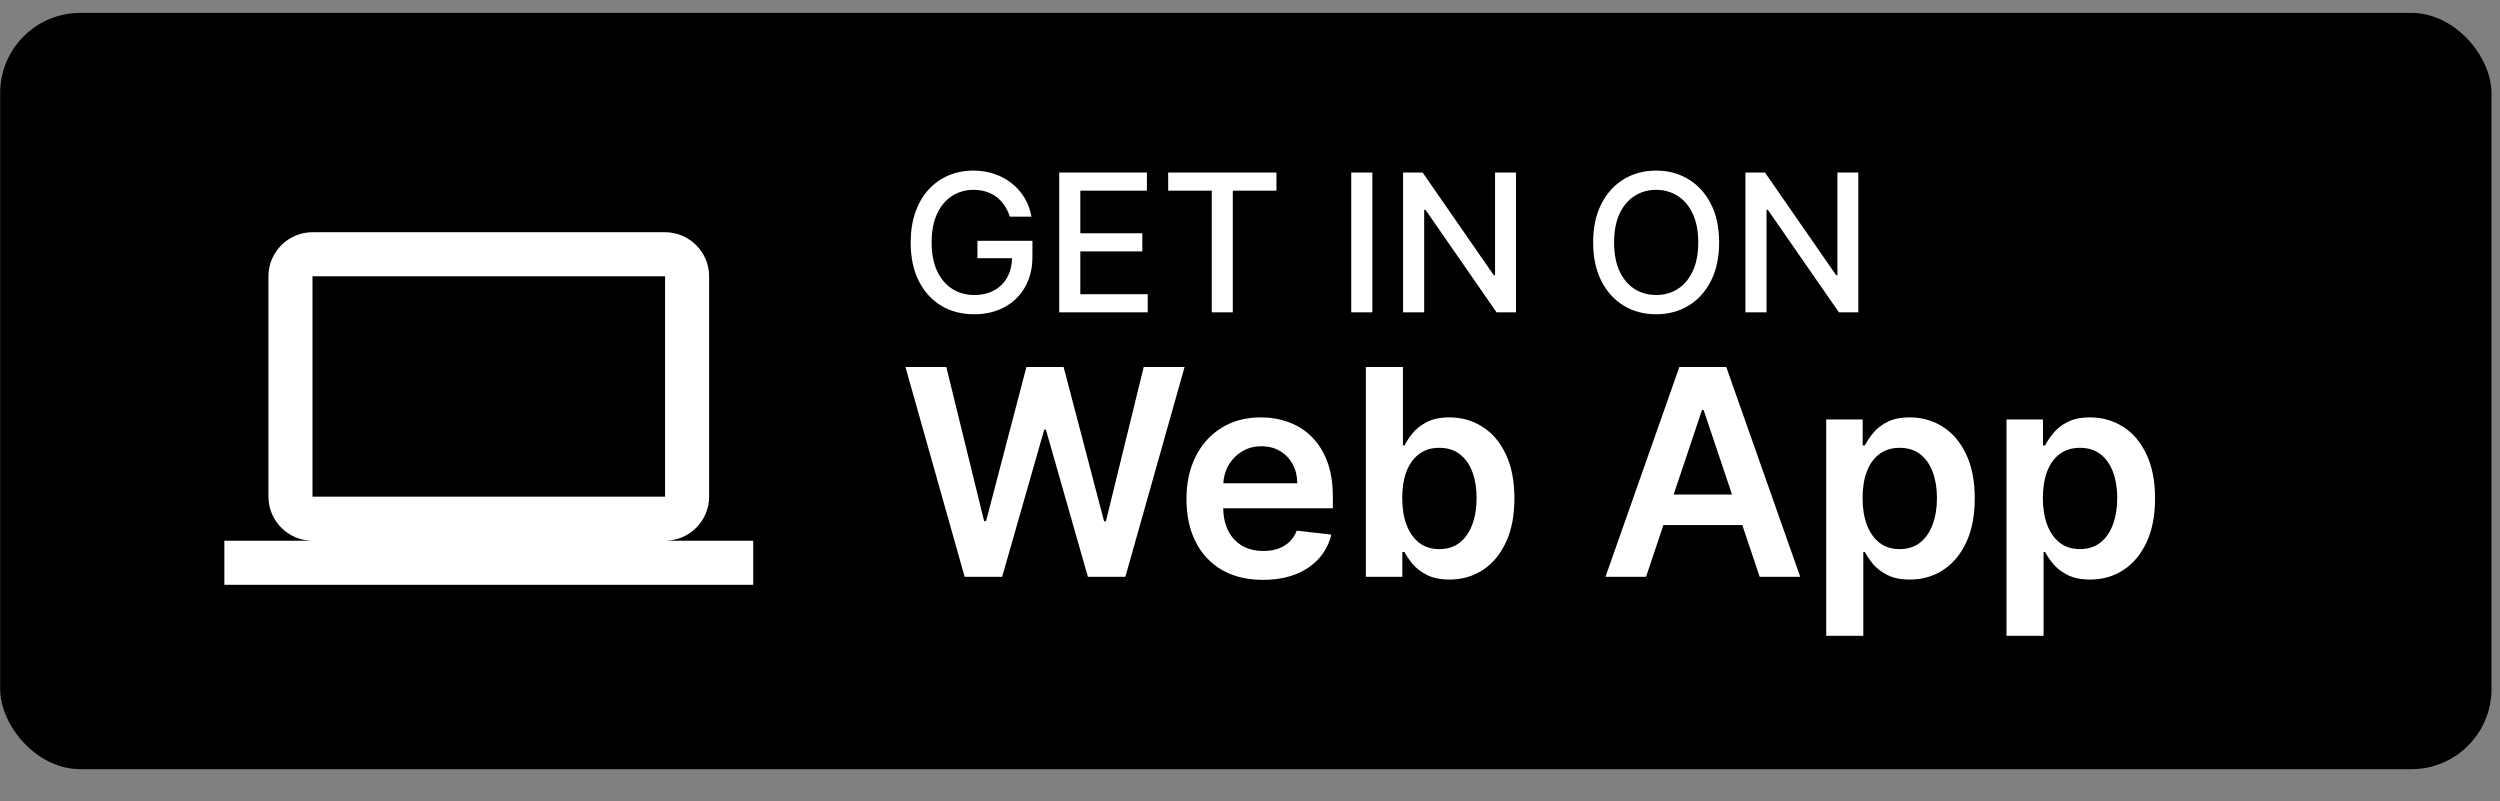 <svg width="156" height="50" viewBox="0 0 156 50" fill="none" xmlns="http://www.w3.org/2000/svg">
<rect x="0" y="0" width="156" height="50" fill="#808080" stroke="none"/>
<rect x="0.01" y="0.806" width="155.459" height="47.19" rx="5" fill="black"/>
<path d="M41.5 33.741C43.013 33.741 44.25 32.504 44.25 30.991V17.241C44.25 15.729 43.013 14.491 41.5 14.491H19.5C17.988 14.491 16.75 15.729 16.75 17.241V30.991C16.75 32.504 17.988 33.741 19.5 33.741H14V36.491H47V33.741H41.5ZM19.5 17.241H41.5V30.991H19.5V17.241Z" fill="white"/>
<path d="M60.194 35.991L56.5 22.9H59.05L61.409 32.52H61.53L64.049 22.9H66.369L68.894 32.527H69.009L71.368 22.9H73.918L70.223 35.991H67.884L65.263 26.806H65.161L62.534 35.991H60.194ZM78.805 36.183C77.82 36.183 76.97 35.978 76.254 35.569C75.543 35.156 74.995 34.572 74.612 33.818C74.228 33.059 74.036 32.167 74.036 31.14C74.036 30.13 74.228 29.243 74.612 28.481C74.999 27.713 75.54 27.117 76.235 26.691C76.93 26.26 77.746 26.045 78.683 26.045C79.288 26.045 79.859 26.143 80.396 26.339C80.938 26.531 81.415 26.829 81.828 27.234C82.246 27.639 82.574 28.155 82.812 28.781C83.051 29.403 83.17 30.145 83.17 31.005V31.715H75.123V30.155H80.952C80.948 29.712 80.852 29.318 80.665 28.973C80.477 28.623 80.215 28.349 79.879 28.148C79.546 27.948 79.158 27.848 78.715 27.848C78.242 27.848 77.827 27.963 77.469 28.193C77.111 28.419 76.832 28.717 76.631 29.088C76.435 29.454 76.335 29.857 76.331 30.296V31.657C76.331 32.228 76.435 32.718 76.644 33.128C76.853 33.532 77.145 33.843 77.52 34.061C77.895 34.274 78.334 34.38 78.837 34.38C79.173 34.38 79.478 34.334 79.751 34.24C80.023 34.142 80.26 33.999 80.46 33.812C80.66 33.624 80.812 33.392 80.914 33.115L83.075 33.358C82.938 33.929 82.678 34.427 82.295 34.853C81.915 35.275 81.43 35.603 80.837 35.838C80.245 36.068 79.567 36.183 78.805 36.183ZM85.23 35.991V22.9H87.544V27.797H87.64C87.759 27.558 87.928 27.304 88.145 27.036C88.362 26.763 88.656 26.531 89.027 26.339C89.398 26.143 89.871 26.045 90.446 26.045C91.205 26.045 91.889 26.239 92.498 26.627C93.112 27.01 93.597 27.579 93.955 28.334C94.318 29.084 94.499 30.004 94.499 31.095C94.499 32.173 94.322 33.089 93.968 33.843C93.615 34.598 93.133 35.173 92.524 35.569C91.914 35.966 91.224 36.164 90.453 36.164C89.89 36.164 89.423 36.07 89.053 35.883C88.682 35.695 88.384 35.469 88.158 35.205C87.936 34.937 87.764 34.683 87.64 34.444H87.506V35.991H85.23ZM87.499 31.082C87.499 31.717 87.589 32.273 87.768 32.75C87.951 33.228 88.213 33.601 88.554 33.869C88.899 34.133 89.317 34.265 89.807 34.265C90.318 34.265 90.747 34.129 91.092 33.856C91.437 33.579 91.697 33.202 91.872 32.725C92.051 32.243 92.14 31.696 92.14 31.082C92.14 30.473 92.053 29.932 91.878 29.459C91.703 28.985 91.443 28.615 91.098 28.346C90.753 28.078 90.323 27.944 89.807 27.944C89.313 27.944 88.893 28.074 88.548 28.334C88.203 28.593 87.941 28.958 87.761 29.427C87.587 29.895 87.499 30.447 87.499 31.082ZM102.714 35.991H100.183L104.792 22.9H107.719L112.334 35.991H109.803L106.306 25.585H106.204L102.714 35.991ZM102.797 30.858H109.701V32.763H102.797V30.858ZM113.956 39.673V26.173H116.232V27.797H116.366C116.485 27.558 116.654 27.304 116.871 27.036C117.088 26.763 117.382 26.531 117.753 26.339C118.124 26.143 118.597 26.045 119.172 26.045C119.931 26.045 120.614 26.239 121.224 26.627C121.837 27.01 122.323 27.579 122.681 28.334C123.043 29.084 123.225 30.004 123.225 31.095C123.225 32.173 123.048 33.089 122.694 33.843C122.34 34.598 121.859 35.173 121.249 35.569C120.64 35.966 119.95 36.164 119.178 36.164C118.616 36.164 118.149 36.07 117.779 35.883C117.408 35.695 117.11 35.469 116.884 35.205C116.662 34.937 116.489 34.683 116.366 34.444H116.27V39.673H113.956ZM116.225 31.082C116.225 31.717 116.315 32.273 116.494 32.75C116.677 33.228 116.939 33.601 117.28 33.869C117.625 34.133 118.043 34.265 118.533 34.265C119.044 34.265 119.472 34.129 119.818 33.856C120.163 33.579 120.423 33.202 120.597 32.725C120.776 32.243 120.866 31.696 120.866 31.082C120.866 30.473 120.779 29.932 120.604 29.459C120.429 28.985 120.169 28.615 119.824 28.346C119.479 28.078 119.048 27.944 118.533 27.944C118.038 27.944 117.619 28.074 117.274 28.334C116.928 28.593 116.666 28.958 116.487 29.427C116.313 29.895 116.225 30.447 116.225 31.082ZM125.206 39.673V26.173H127.482V27.797H127.616C127.735 27.558 127.904 27.304 128.121 27.036C128.338 26.763 128.632 26.531 129.003 26.339C129.374 26.143 129.847 26.045 130.422 26.045C131.181 26.045 131.864 26.239 132.474 26.627C133.087 27.01 133.573 27.579 133.931 28.334C134.293 29.084 134.475 30.004 134.475 31.095C134.475 32.173 134.298 33.089 133.944 33.843C133.59 34.598 133.109 35.173 132.499 35.569C131.89 35.966 131.2 36.164 130.428 36.164C129.866 36.164 129.399 36.07 129.029 35.883C128.658 35.695 128.36 35.469 128.134 35.205C127.912 34.937 127.739 34.683 127.616 34.444H127.52V39.673H125.206ZM127.475 31.082C127.475 31.717 127.565 32.273 127.744 32.75C127.927 33.228 128.189 33.601 128.53 33.869C128.875 34.133 129.293 34.265 129.783 34.265C130.294 34.265 130.722 34.129 131.068 33.856C131.413 33.579 131.673 33.202 131.847 32.725C132.026 32.243 132.116 31.696 132.116 31.082C132.116 30.473 132.029 29.932 131.854 29.459C131.679 28.985 131.419 28.615 131.074 28.346C130.729 28.078 130.298 27.944 129.783 27.944C129.288 27.944 128.869 28.074 128.524 28.334C128.178 28.593 127.916 28.958 127.737 29.427C127.563 29.895 127.475 30.447 127.475 31.082Z" fill="white"/>
<path d="M63.013 13.521C62.931 13.262 62.82 13.031 62.681 12.826C62.544 12.619 62.381 12.443 62.191 12.298C62 12.15 61.783 12.038 61.539 11.961C61.297 11.885 61.032 11.846 60.742 11.846C60.25 11.846 59.807 11.973 59.412 12.226C59.017 12.478 58.705 12.849 58.475 13.338C58.248 13.824 58.134 14.419 58.134 15.123C58.134 15.831 58.249 16.429 58.479 16.917C58.709 17.406 59.025 17.777 59.425 18.03C59.826 18.282 60.282 18.409 60.793 18.409C61.267 18.409 61.681 18.312 62.033 18.119C62.388 17.926 62.662 17.653 62.855 17.301C63.051 16.946 63.15 16.528 63.15 16.048L63.49 16.112H60.993V15.025H64.424V16.018C64.424 16.751 64.267 17.387 63.955 17.927C63.645 18.464 63.216 18.879 62.668 19.172C62.123 19.464 61.498 19.61 60.793 19.61C60.003 19.61 59.31 19.429 58.713 19.065C58.12 18.701 57.657 18.186 57.324 17.518C56.992 16.848 56.826 16.052 56.826 15.132C56.826 14.436 56.922 13.811 57.115 13.257C57.309 12.703 57.58 12.233 57.929 11.846C58.282 11.457 58.695 11.16 59.169 10.956C59.647 10.748 60.168 10.645 60.733 10.645C61.205 10.645 61.644 10.714 62.05 10.853C62.459 10.993 62.823 11.19 63.141 11.446C63.462 11.701 63.728 12.005 63.938 12.358C64.148 12.707 64.29 13.095 64.364 13.521H63.013ZM66.095 19.491V10.764H71.567V11.898H67.412V14.557H71.281V15.686H67.412V18.358H71.618V19.491H66.095ZM72.895 11.898V10.764H79.65V11.898H76.926V19.491H75.614V11.898H72.895ZM85.635 10.764V19.491H84.318V10.764H85.635ZM94.596 10.764V19.491H93.386L88.95 13.091H88.869V19.491H87.552V10.764H88.771L93.211 17.173H93.292V10.764H94.596ZM107.274 15.128C107.274 16.059 107.103 16.86 106.762 17.531C106.421 18.199 105.954 18.713 105.36 19.074C104.769 19.432 104.098 19.61 103.345 19.61C102.589 19.61 101.914 19.432 101.321 19.074C100.73 18.713 100.264 18.197 99.923 17.527C99.582 16.856 99.412 16.057 99.412 15.128C99.412 14.196 99.582 13.396 99.923 12.728C100.264 12.058 100.73 11.544 101.321 11.186C101.914 10.825 102.589 10.645 103.345 10.645C104.098 10.645 104.769 10.825 105.36 11.186C105.954 11.544 106.421 12.058 106.762 12.728C107.103 13.396 107.274 14.196 107.274 15.128ZM105.97 15.128C105.97 14.417 105.855 13.819 105.625 13.334C105.397 12.845 105.085 12.476 104.687 12.226C104.292 11.973 103.845 11.846 103.345 11.846C102.842 11.846 102.393 11.973 101.998 12.226C101.603 12.476 101.291 12.845 101.061 13.334C100.833 13.819 100.72 14.417 100.72 15.128C100.72 15.838 100.833 16.437 101.061 16.926C101.291 17.412 101.603 17.781 101.998 18.034C102.393 18.284 102.842 18.409 103.345 18.409C103.845 18.409 104.292 18.284 104.687 18.034C105.085 17.781 105.397 17.412 105.625 16.926C105.855 16.437 105.97 15.838 105.97 15.128ZM115.959 10.764V19.491H114.749L110.313 13.091H110.232V19.491H108.915V10.764H110.134L114.575 17.173H114.655V10.764H115.959Z" fill="white"/>
</svg>
